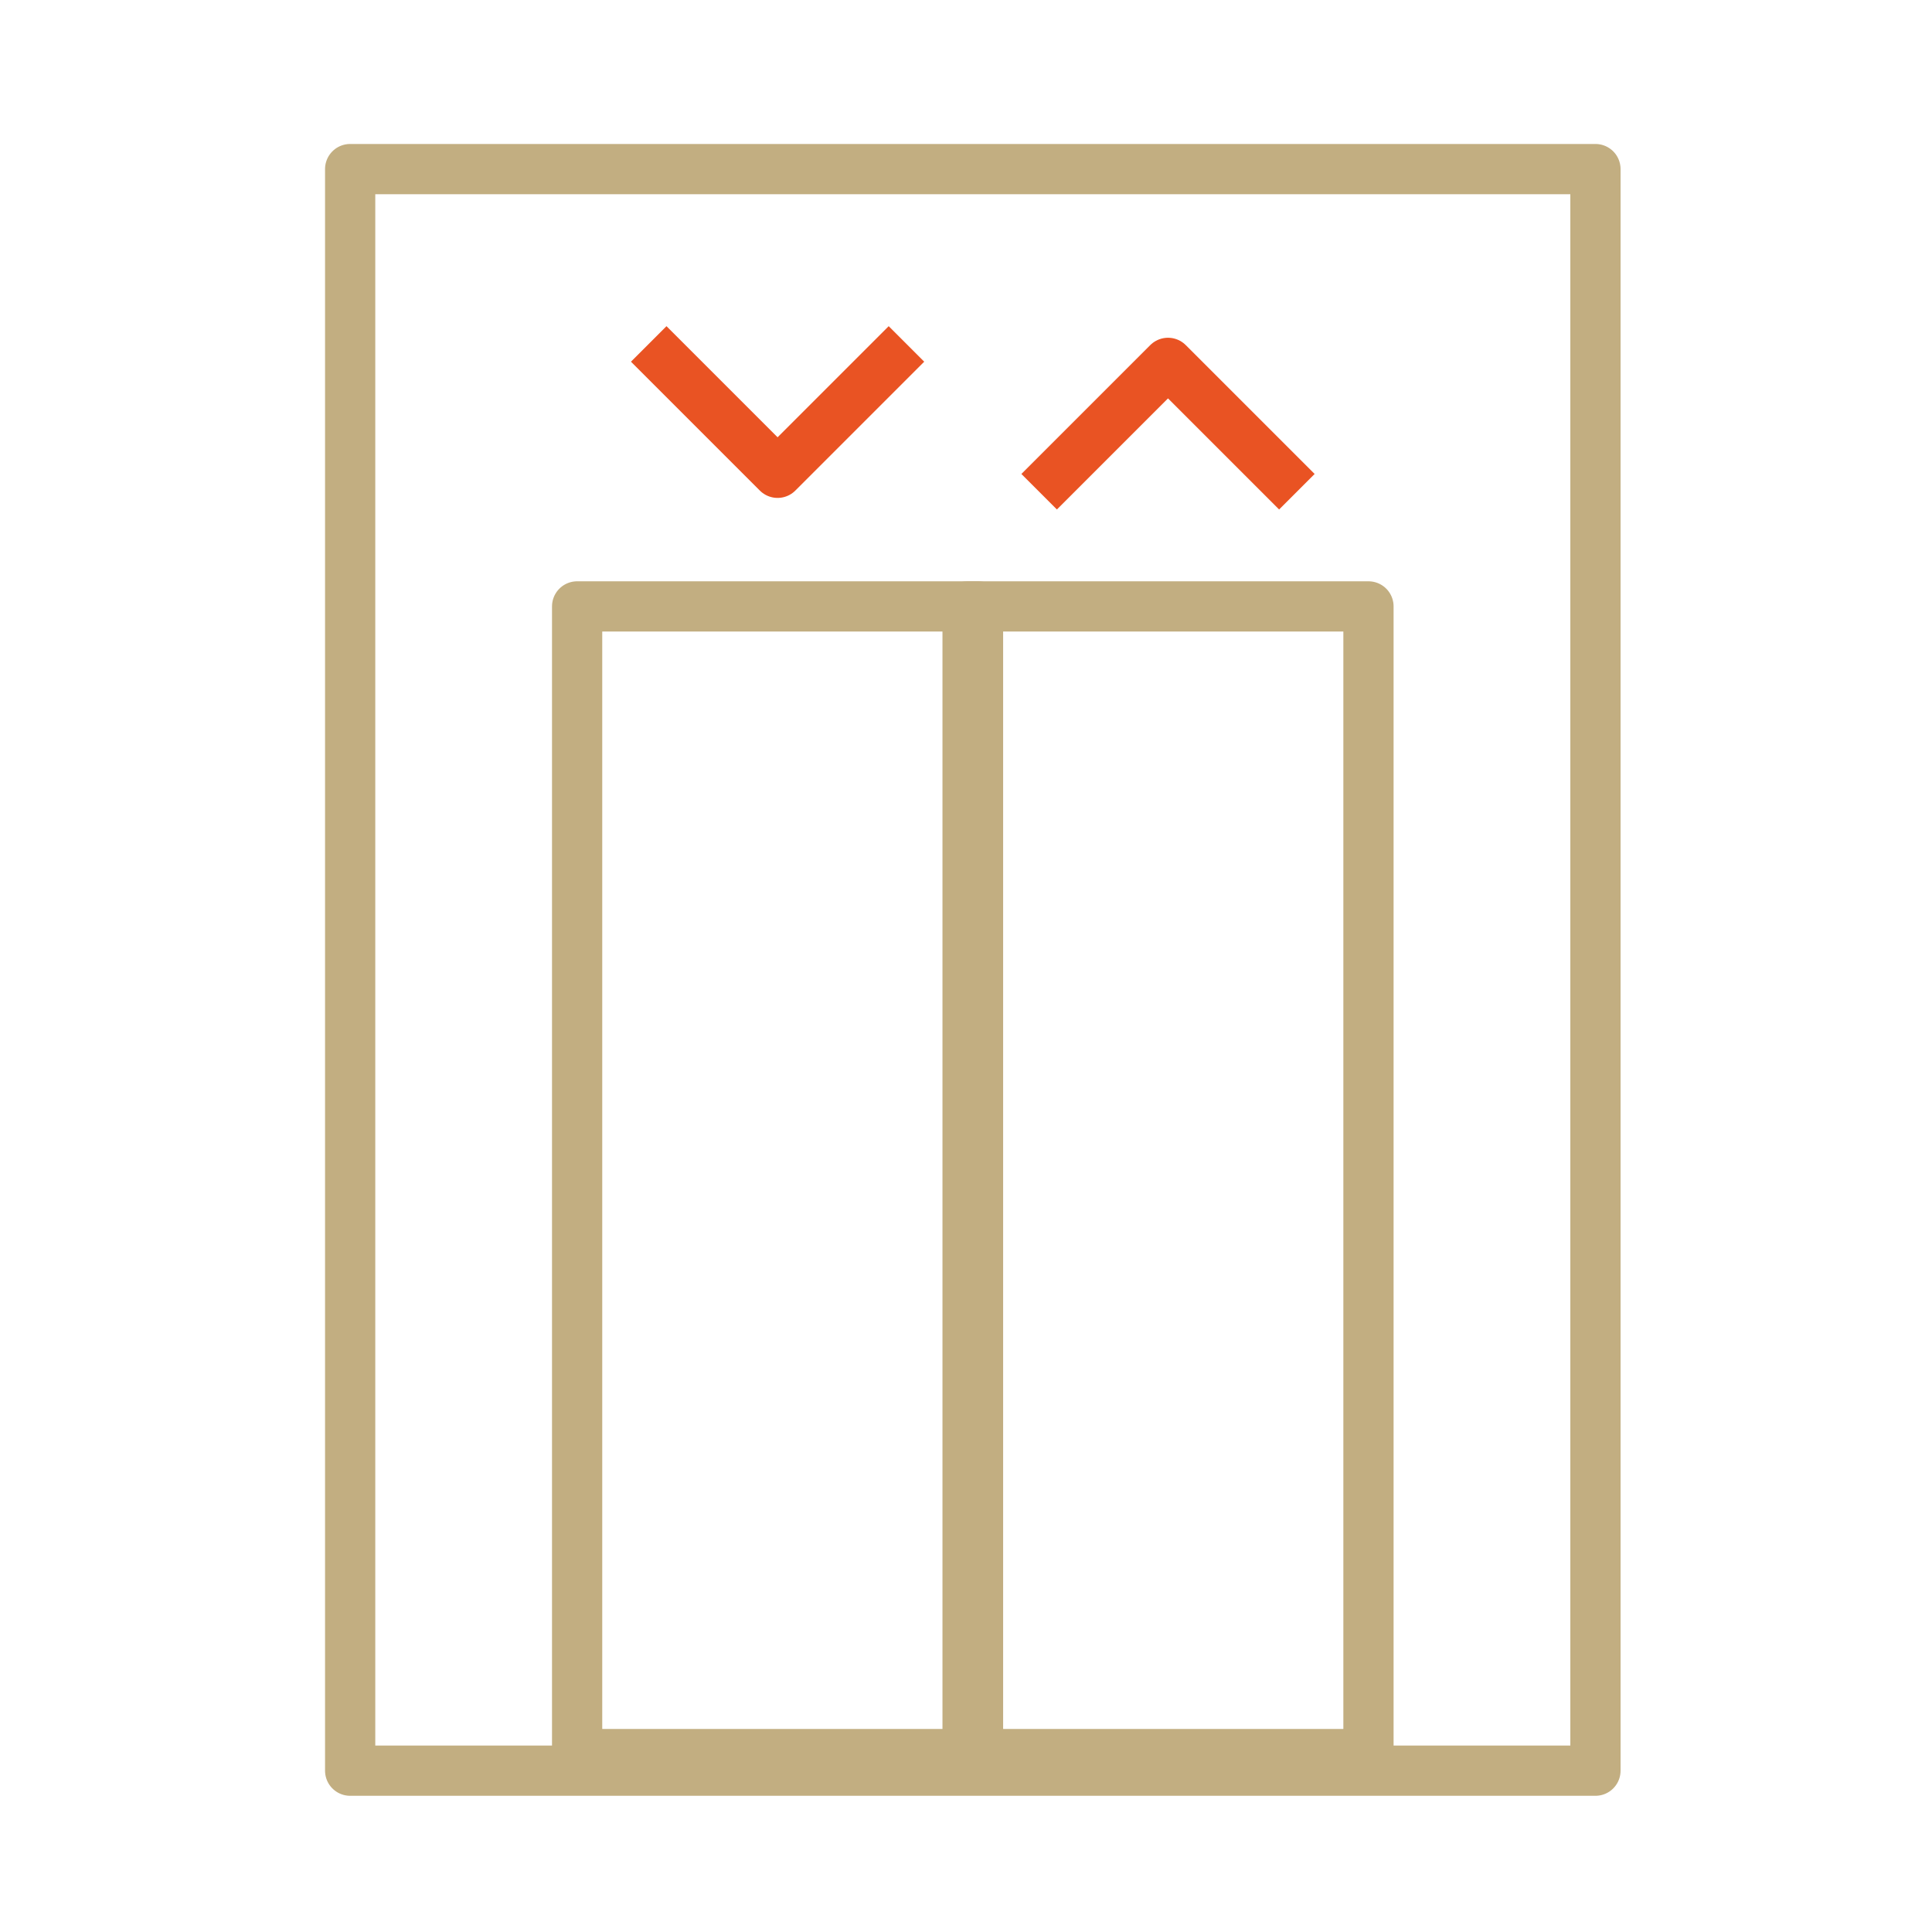 <?xml version="1.0" encoding="utf-8"?>
<!-- Generator: Adobe Illustrator 27.3.1, SVG Export Plug-In . SVG Version: 6.00 Build 0)  -->
<svg version="1.1" id="Layer_1" xmlns="http://www.w3.org/2000/svg" xmlns:xlink="http://www.w3.org/1999/xlink" x="0px" y="0px"
	 viewBox="0 0 500 500" style="enable-background:new 0 0 500 500;" xml:space="preserve">
<style type="text/css">
	.st0{fill:none;stroke:#C2AE81;stroke-width:13;stroke-linejoin:round;}
	.st1{fill:none;stroke:#E95323;stroke-width:13;stroke-linejoin:round;}
	.st2{fill:#E95323;}
	.st3{fill:#C2AE81;}
	.st4{fill:#C2AE81;stroke:#C2AE81;stroke-width:2;stroke-miterlimit:10;}
	.st5{fill:#E95323;stroke:#E95323;stroke-width:3;stroke-miterlimit:10;}
	.st6{fill:#C2AE81;stroke:#C2AE81;stroke-width:3;}
	.st7{fill:#C2AE81;stroke:#C2AE81;stroke-width:4;stroke-miterlimit:10;}
	.st8{fill:#E95323;stroke:#E95323;stroke-width:4;stroke-miterlimit:10;}
</style>
<g>
	<rect x="90.62" y="43.76" class="st0" width="322.28" height="414.49"/>
	<rect x="149.36" y="156.94" class="st0" width="103.75" height="297.01"/>
	<rect x="250.41" y="156.94" class="st0" width="103.75" height="297.01"/>
	<polyline class="st1" points="167.89,89.01 201.24,122.36 234.59,89.01 	"/>
	<polyline class="st1" points="335.63,127.26 302.28,93.91 268.93,127.26 	"/>
</g>
</svg>
